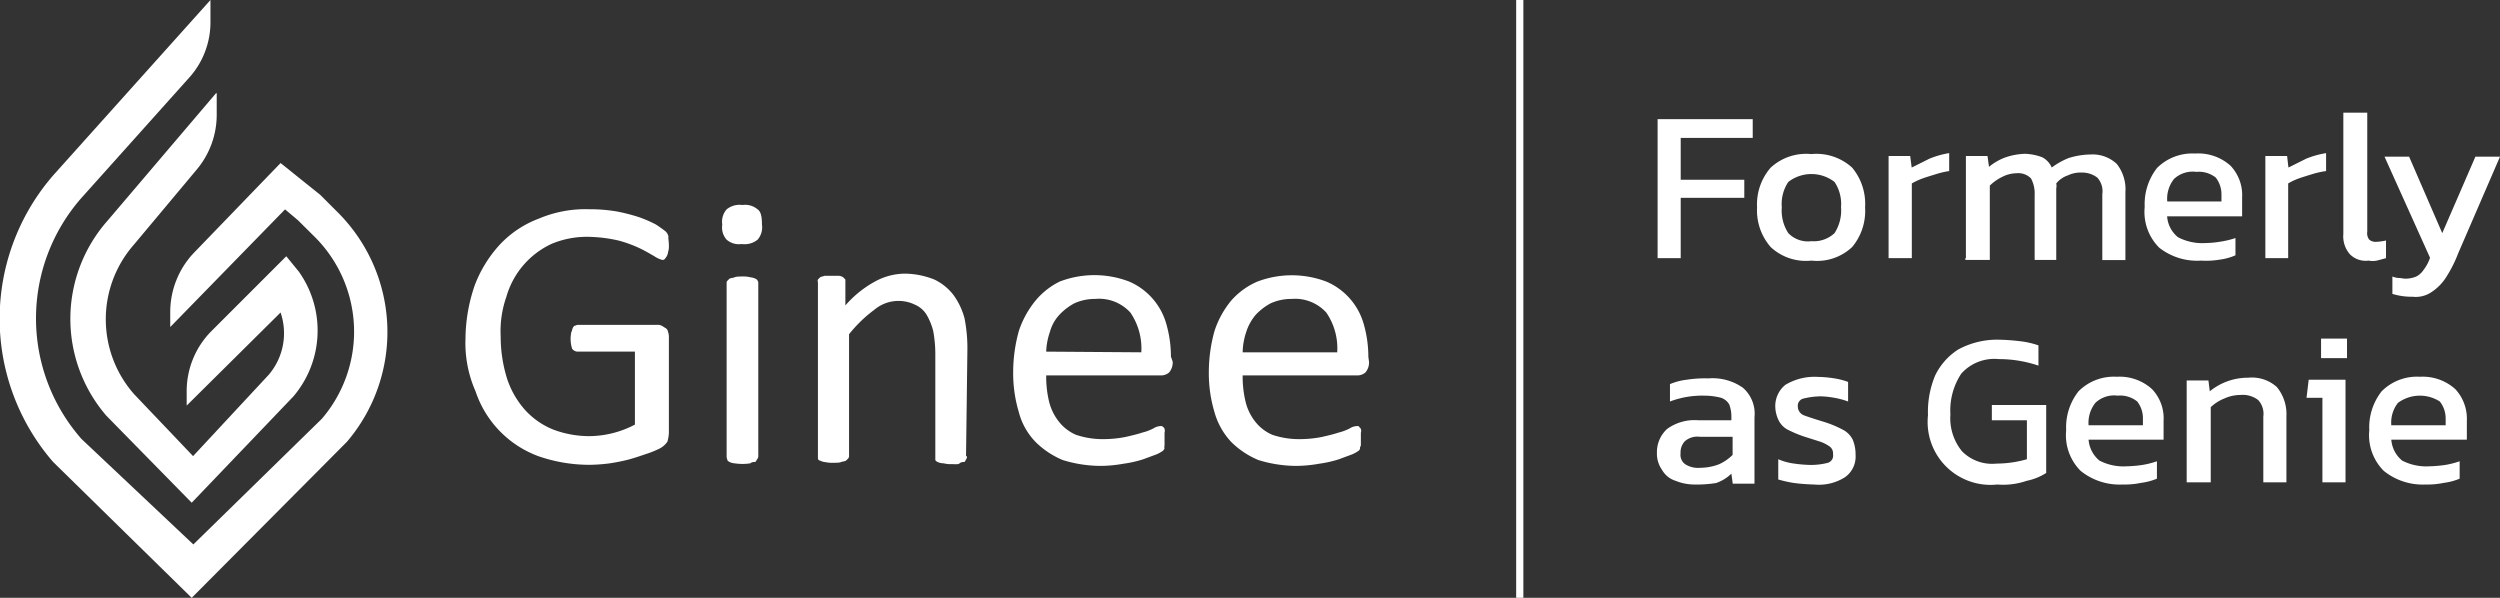 <svg id="Layer_1" data-name="Layer 1" xmlns="http://www.w3.org/2000/svg" viewBox="0 0 184 44"><rect x="0" y="0" width="184" height="44" fill="#333333" stroke="none"/><defs><style>.cls-1{fill:#fff;}</style></defs><path class="cls-1" d="M21.6,29.17,14.11,37,7.84,30.61A10.91,10.91,0,0,1,7.9,16.26l8-9.4.05,0V8.5a6.26,6.26,0,0,1-1.43,3.93L9.86,18a8.33,8.33,0,0,0,0,11l4.35,4.57,5.58-6A4.71,4.71,0,0,0,20.65,23l-6.91,6.85V28.75a6.28,6.28,0,0,1,1.75-4.31l5.58-5.58L22,20A7.49,7.49,0,0,1,21.6,29.17Z"/><path class="cls-1" d="M25.53,32.52,14.11,44,3.91,34A16.09,16.09,0,0,1,4,12.81L15.49,0h0V1.54A6.1,6.1,0,0,1,14,5.63l-8,8.93a13.43,13.43,0,0,0,0,17.75l8.23,7.76,9.46-9.25a9.85,9.85,0,0,0-.48-13.34l-1.28-1.27-.95-.8-8.45,8.66V22.9a6.34,6.34,0,0,1,1.7-4.25L20.65,12l2.92,2.34,1.33,1.33A12.44,12.44,0,0,1,25.53,32.52Z"/><path class="cls-1" d="M49.23,18.07a1.32,1.32,0,0,1-.06.48.75.75,0,0,1-.1.31,1.14,1.14,0,0,1-.16.22.22.22,0,0,1-.16.05,1.88,1.88,0,0,1-.59-.27c-.26-.15-.63-.37-1.06-.58a9.26,9.26,0,0,0-1.59-.58,10.7,10.7,0,0,0-2.23-.27,6.69,6.69,0,0,0-2.71.53,6.16,6.16,0,0,0-3.3,3.88,7.64,7.64,0,0,0-.42,2.92,10.4,10.4,0,0,0,.48,3.14,6.55,6.55,0,0,0,1.32,2.28,5.65,5.65,0,0,0,2.08,1.44,7.53,7.53,0,0,0,2.65.48,7.3,7.3,0,0,0,3.35-.85V25.88H42.48a.54.54,0,0,1-.37-.21,2.42,2.42,0,0,1-.06-1.23c.06-.1.06-.21.11-.31s.11-.16.16-.16.11-.06.21-.06h5.85a.57.57,0,0,1,.31.06c.11.05.16.1.27.16a.41.41,0,0,1,.21.31,1.07,1.07,0,0,1,.06.43v7a2.77,2.77,0,0,1-.11.64,1.6,1.6,0,0,1-.53.48,6.71,6.71,0,0,1-1.06.43c-.43.15-.91.31-1.33.42a14,14,0,0,1-1.38.27,13,13,0,0,1-1.38.1,11.45,11.45,0,0,1-3.83-.64A7.68,7.68,0,0,1,35,28.8a8.78,8.78,0,0,1-.74-3.88A12.3,12.3,0,0,1,34.94,21a9.29,9.29,0,0,1,1.85-3,7.58,7.58,0,0,1,2.87-1.91,8.79,8.79,0,0,1,3.72-.69,11.9,11.9,0,0,1,2,.16,13.56,13.56,0,0,1,1.64.42,9.11,9.11,0,0,1,1.23.53c.26.16.47.32.69.48a.72.72,0,0,1,.26.43C49.17,17.54,49.23,17.75,49.23,18.07Z"/><path class="cls-1" d="M56.08,16.53a1.39,1.39,0,0,1-.32,1.11,1.52,1.52,0,0,1-1.17.32,1.38,1.38,0,0,1-1.11-.32,1.35,1.35,0,0,1-.32-1.11,1.37,1.37,0,0,1,.32-1.12,1.49,1.49,0,0,1,1.16-.32,1.4,1.4,0,0,1,1.12.32C56,15.57,56.08,15.94,56.08,16.53Zm-.27,17a.36.36,0,0,1-.05.22L55.6,34c-.11,0-.27,0-.37.1a3.83,3.83,0,0,1-1.17,0,1,1,0,0,1-.37-.1c-.11-.06-.16-.11-.16-.16s-.05-.11-.05-.22V20.83a.2.2,0,0,1,.05-.16l.16-.16c.1-.05.26-.05.37-.1s.32-.06.58-.06a1.94,1.94,0,0,1,.59.06,1.08,1.08,0,0,1,.37.1c.11.06.16.11.16.16a.2.2,0,0,1,.05.16Z"/><path class="cls-1" d="M71.17,33.58a.31.31,0,0,1-.06.22L71,34c-.1,0-.26,0-.37.1s-.32.06-.58.06a2,2,0,0,1-.59-.06A1.08,1.08,0,0,1,69,34c-.11-.06-.16-.11-.16-.16s0-.11,0-.22V26.09a9.42,9.42,0,0,0-.16-1.75,4.65,4.65,0,0,0-.48-1.17,1.86,1.86,0,0,0-.85-.74,2.76,2.76,0,0,0-3,.37,9.91,9.91,0,0,0-1.86,1.8v8.93a.29.29,0,0,1-.06.21l-.16.16c-.1.06-.26.06-.37.11s-.37.05-.58.05a2.39,2.39,0,0,1-.59-.05.92.92,0,0,1-.37-.11c-.1,0-.16-.1-.16-.16s0-.1,0-.21V20.78a.31.31,0,0,1,0-.21l.16-.16c.11-.06.21-.06.32-.11h1.06a.65.65,0,0,1,.32.11l.16.16c0,.05,0,.1,0,.21v1.7a7.89,7.89,0,0,1,2.18-1.76,4.65,4.65,0,0,1,2.18-.58,6,6,0,0,1,2.18.43,3.88,3.88,0,0,1,1.43,1.16,5.2,5.2,0,0,1,.8,1.7,11.32,11.32,0,0,1,.21,2.34l-.1,7.81Z"/><path class="cls-1" d="M86.31,26.62a1.13,1.13,0,0,1-.27.8.92.92,0,0,1-.64.21H77a7.85,7.85,0,0,0,.21,1.92A3.8,3.8,0,0,0,77.91,31a3.19,3.19,0,0,0,1.28,1,6.1,6.1,0,0,0,2,.32,8.39,8.39,0,0,0,1.65-.16c.48-.11.9-.21,1.22-.32a3.57,3.57,0,0,0,.85-.32,1,1,0,0,1,.53-.16.17.17,0,0,1,.16.06c.06.05.11.1.11.16a.39.39,0,0,1,0,.26v.74c0,.11,0,.16,0,.22a.33.33,0,0,0,0,.21s-.06.11-.11.16a2.33,2.33,0,0,1-.48.27l-1,.37a8.52,8.52,0,0,1-1.43.32,9.87,9.87,0,0,1-1.7.16,9.59,9.59,0,0,1-2.77-.43,6.24,6.24,0,0,1-2-1.33,4.93,4.93,0,0,1-1.23-2.18,10,10,0,0,1-.42-3,11.33,11.33,0,0,1,.42-3,7,7,0,0,1,1.23-2.23A5.41,5.41,0,0,1,78,20.72a7.15,7.15,0,0,1,5.1,0,4.82,4.82,0,0,1,2.76,3.19,8.69,8.69,0,0,1,.32,2.34ZM84,25.93a4.67,4.67,0,0,0-.8-2.92A3.11,3.11,0,0,0,80.62,22a3.7,3.7,0,0,0-1.54.32,4.25,4.25,0,0,0-1.11.85,3,3,0,0,0-.7,1.27A4.91,4.91,0,0,0,77,25.88Z"/><path class="cls-1" d="M100.76,26.62a1.13,1.13,0,0,1-.27.8.93.93,0,0,1-.64.21H91.46a7.85,7.85,0,0,0,.21,1.92A3.8,3.8,0,0,0,92.36,31a3.19,3.19,0,0,0,1.28,1,6.1,6.1,0,0,0,2,.32,8.39,8.39,0,0,0,1.65-.16c.48-.11.9-.21,1.22-.32a3.57,3.57,0,0,0,.85-.32,1,1,0,0,1,.53-.16.17.17,0,0,1,.16.06c0,.05.11.1.11.16a.39.39,0,0,1,0,.26v.74c0,.11,0,.16,0,.22a.29.29,0,0,0-.06.21.28.28,0,0,1-.1.16,2.33,2.33,0,0,1-.48.27l-1,.37a8.52,8.52,0,0,1-1.43.32,9.87,9.87,0,0,1-1.7.16,9.59,9.59,0,0,1-2.77-.43,6.24,6.24,0,0,1-2-1.33,5.28,5.28,0,0,1-1.23-2.18,10,10,0,0,1-.42-3,11.33,11.33,0,0,1,.42-3,6.85,6.85,0,0,1,1.23-2.23,5.41,5.41,0,0,1,1.91-1.39,7.15,7.15,0,0,1,5.1,0,4.82,4.82,0,0,1,2.76,3.19,8.69,8.69,0,0,1,.32,2.34Zm-2.34-.69a4.67,4.67,0,0,0-.8-2.92A3.11,3.11,0,0,0,95.07,22a3.7,3.7,0,0,0-1.54.32,4.25,4.25,0,0,0-1.11.85,3.66,3.66,0,0,0-.7,1.27,4.91,4.91,0,0,0-.26,1.49Z"/><path class="cls-1" d="M122,19V8.77h7v1.38H123.7v3.08h4.68v1.33H123.7V19Z"/><path class="cls-1" d="M133.32,19.18a3.79,3.79,0,0,1-3-1,4.1,4.1,0,0,1-1-2.92,4.12,4.12,0,0,1,1-2.92,3.86,3.86,0,0,1,3-1,3.9,3.9,0,0,1,3,1,4.16,4.16,0,0,1,.95,2.92,4.14,4.14,0,0,1-.95,2.92A3.76,3.76,0,0,1,133.32,19.18Zm0-1.43a2.23,2.23,0,0,0,1.7-.59,3.06,3.06,0,0,0,.48-1.91,2.91,2.91,0,0,0-.48-1.86,2.78,2.78,0,0,0-3.4,0,2.91,2.91,0,0,0-.48,1.86,3.06,3.06,0,0,0,.48,1.91A2,2,0,0,0,133.32,17.75Z"/><path class="cls-1" d="M139,19V11.48h1.59l.11.85,1.28-.64a6.48,6.48,0,0,1,1.48-.42v1.32a6.52,6.52,0,0,0-.95.22c-.32.1-.69.21-1,.32a5.16,5.16,0,0,0-.8.37V19H139Z"/><path class="cls-1" d="M144.69,19V11.48h1.59l.11.8a4.06,4.06,0,0,1,1.22-.7,4.86,4.86,0,0,1,1.43-.26,3.89,3.89,0,0,1,1.28.26,1.57,1.57,0,0,1,.69.75,5.46,5.46,0,0,1,1.22-.69,5.59,5.59,0,0,1,1.65-.27,2.59,2.59,0,0,1,1.91.69,3,3,0,0,1,.64,2.08v5h-1.7V14.29a1.49,1.49,0,0,0-.37-1.22,1.86,1.86,0,0,0-1.17-.37,2.16,2.16,0,0,0-1,.21,1.87,1.87,0,0,0-.85.59.92.92,0,0,1,0,.37v5.26h-1.59V14.35a2.33,2.33,0,0,0-.27-1.22,1.31,1.31,0,0,0-1.06-.38,2.41,2.41,0,0,0-1.06.27,3.5,3.5,0,0,0-.91.64v5.47h-1.8V19Z"/><path class="cls-1" d="M162,19.18a4.5,4.5,0,0,1-3.08-.95,3.71,3.71,0,0,1-1.07-3,4.32,4.32,0,0,1,.91-2.87,3.69,3.69,0,0,1,2.81-1.06,3.55,3.55,0,0,1,2.6.9,3.15,3.15,0,0,1,.85,2.34v1.38h-5.52a2.17,2.17,0,0,0,.8,1.54,3.87,3.87,0,0,0,2,.43,7.59,7.59,0,0,0,1.16-.11,6.45,6.45,0,0,0,1.07-.26v1.27a4.23,4.23,0,0,1-1.17.32A5.91,5.91,0,0,1,162,19.18Zm-2.5-4.35h4v-.54a2,2,0,0,0-.42-1.22,2,2,0,0,0-1.43-.42,2,2,0,0,0-1.65.53A2.35,2.35,0,0,0,159.51,14.83Z"/><path class="cls-1" d="M166.73,19V11.48h1.6l.1.85,1.28-.64a6.71,6.71,0,0,1,1.49-.42v1.32a6.64,6.64,0,0,0-1,.22c-.32.1-.69.21-1,.32a4.68,4.68,0,0,0-.79.37V19h-1.76V19Z"/><path class="cls-1" d="M174.33,19.18a1.63,1.63,0,0,1-1.38-.47,2,2,0,0,1-.48-1.49V8.29h1.76v8.77a.75.75,0,0,0,.15.58.73.73,0,0,0,.48.16,3.86,3.86,0,0,0,.75-.1V19l-.59.16A1.52,1.52,0,0,1,174.33,19.18Z"/><path class="cls-1" d="M177.57,21.84a4.79,4.79,0,0,1-1.49-.21V20.35a1.39,1.39,0,0,0,.48.11c.16,0,.32.05.48.05a2.08,2.08,0,0,0,.8-.16,1.41,1.41,0,0,0,.53-.48,3,3,0,0,0,.48-.9l-3.35-7.44h1.81l2.44,5.63,2.44-5.63H184l-3.08,7.12a9.64,9.64,0,0,1-.85,1.7A3.66,3.66,0,0,1,179,21.47,2.06,2.06,0,0,1,177.57,21.84Z"/><path class="cls-1" d="M124.66,35.66a3.71,3.71,0,0,1-1.33-.27,1.75,1.75,0,0,1-1-.8,2.07,2.07,0,0,1-.38-1.27,2.31,2.31,0,0,1,.75-1.75,3.44,3.44,0,0,1,2.28-.64h2.45v-.32a2.51,2.51,0,0,0-.16-.85,1.11,1.11,0,0,0-.59-.48,5,5,0,0,0-1.27-.16,6.68,6.68,0,0,0-2.5.43V28.27a4.47,4.47,0,0,1,1.22-.32,8.6,8.6,0,0,1,1.6-.1,3.88,3.88,0,0,1,2.55.69,2.53,2.53,0,0,1,.85,2.17V35.6h-1.6l-.1-.74a3,3,0,0,1-1.12.69A9.09,9.09,0,0,1,124.66,35.66Zm.48-1.23a3.94,3.94,0,0,0,1.38-.26,3.36,3.36,0,0,0,1-.69V32.15h-2.39a1.4,1.4,0,0,0-1.12.32,1.2,1.2,0,0,0-.32.9.83.83,0,0,0,.43.85A1.77,1.77,0,0,0,125.14,34.43Z"/><path class="cls-1" d="M133.53,35.66a14.52,14.52,0,0,1-1.48-.11,9.4,9.4,0,0,1-1.17-.26V33.8a4.39,4.39,0,0,0,1.17.32,9.87,9.87,0,0,0,1.22.1,5,5,0,0,0,1.27-.16.55.55,0,0,0,.37-.63.63.63,0,0,0-.21-.54,2.83,2.83,0,0,0-.69-.37l-1.17-.37a8.72,8.72,0,0,1-1.17-.48,1.55,1.55,0,0,1-.74-.69,2.41,2.41,0,0,1-.27-1.06,2,2,0,0,1,.75-1.6,4.17,4.17,0,0,1,2.39-.58,8.38,8.38,0,0,1,1.22.11,5.15,5.15,0,0,1,1,.26v1.44a5.75,5.75,0,0,0-1-.27,6.93,6.93,0,0,0-1-.11,5.52,5.52,0,0,0-1.27.16.54.54,0,0,0-.43.59.7.7,0,0,0,.43.64c.26.1.74.26,1.43.47a8,8,0,0,1,1.44.59,1.66,1.66,0,0,1,.74.74,2.78,2.78,0,0,1,.21,1.12,1.85,1.85,0,0,1-.79,1.65A3.57,3.57,0,0,1,133.53,35.66Z"/><path class="cls-1" d="M147,35.66a4.63,4.63,0,0,1-5.1-5.1,6.94,6.94,0,0,1,.53-2.93,4.68,4.68,0,0,1,1.7-1.91A6,6,0,0,1,147,25a15.24,15.24,0,0,1,1.65.11,6.23,6.23,0,0,1,1.38.31v1.49a9.07,9.07,0,0,0-2.92-.48,3.26,3.26,0,0,0-2.76,1.07,4.9,4.9,0,0,0-.8,3,3.85,3.85,0,0,0,.85,2.71,3.11,3.11,0,0,0,2.55.91,8.18,8.18,0,0,0,2.23-.32V30.93H146.6V29.81h4v5a4.27,4.27,0,0,1-1.44.58A5.33,5.33,0,0,1,147,35.66Z"/><path class="cls-1" d="M156.22,35.66a4.56,4.56,0,0,1-3.08-1,3.71,3.71,0,0,1-1.07-3,4.28,4.28,0,0,1,.91-2.86,3.66,3.66,0,0,1,2.81-1.07,3.55,3.55,0,0,1,2.6.91,3.12,3.12,0,0,1,.85,2.33v1.39h-5.52a2.21,2.21,0,0,0,.8,1.54,3.84,3.84,0,0,0,2,.42,9.08,9.08,0,0,0,1.16-.1,6.43,6.43,0,0,0,1.07-.27v1.28a4.59,4.59,0,0,1-1.17.31A5.94,5.94,0,0,1,156.22,35.66Zm-2.5-4.36h4v-.53a2,2,0,0,0-.42-1.22,2,2,0,0,0-1.44-.43,2,2,0,0,0-1.64.53A2.35,2.35,0,0,0,153.72,31.3Z"/><path class="cls-1" d="M160.94,35.5V28h1.6l.1.8a4.43,4.43,0,0,1,2.82-1,2.74,2.74,0,0,1,2.12.69,3.13,3.13,0,0,1,.7,2.13V35.5h-1.7V30.66a1.49,1.49,0,0,0-.38-1.22,1.88,1.88,0,0,0-1.32-.37,2.86,2.86,0,0,0-1.17.26,3.1,3.1,0,0,0-1,.64V35.5Z"/><path class="cls-1" d="M170.93,35.5V29.28h-1.17l.16-1.33h2.71V35.5Zm-.1-9.14V24.92h1.91v1.44Z"/><path class="cls-1" d="M178.53,35.66a4.56,4.56,0,0,1-3.08-1,3.71,3.71,0,0,1-1.07-3,4.28,4.28,0,0,1,.91-2.86,3.66,3.66,0,0,1,2.81-1.07,3.58,3.58,0,0,1,2.61.91,3.2,3.2,0,0,1,.85,2.33v1.39H176a2.21,2.21,0,0,0,.8,1.54,3.88,3.88,0,0,0,2,.42,9.4,9.4,0,0,0,1.17-.1,6.57,6.57,0,0,0,1.06-.27v1.28a4.48,4.48,0,0,1-1.17.31A5.94,5.94,0,0,1,178.53,35.66ZM176,31.3h4v-.53a2,2,0,0,0-.43-1.22,2.72,2.72,0,0,0-3.08.1A2.35,2.35,0,0,0,176,31.3Z"/><rect class="cls-1" x="111.59" width="0.53" height="44"/></svg>